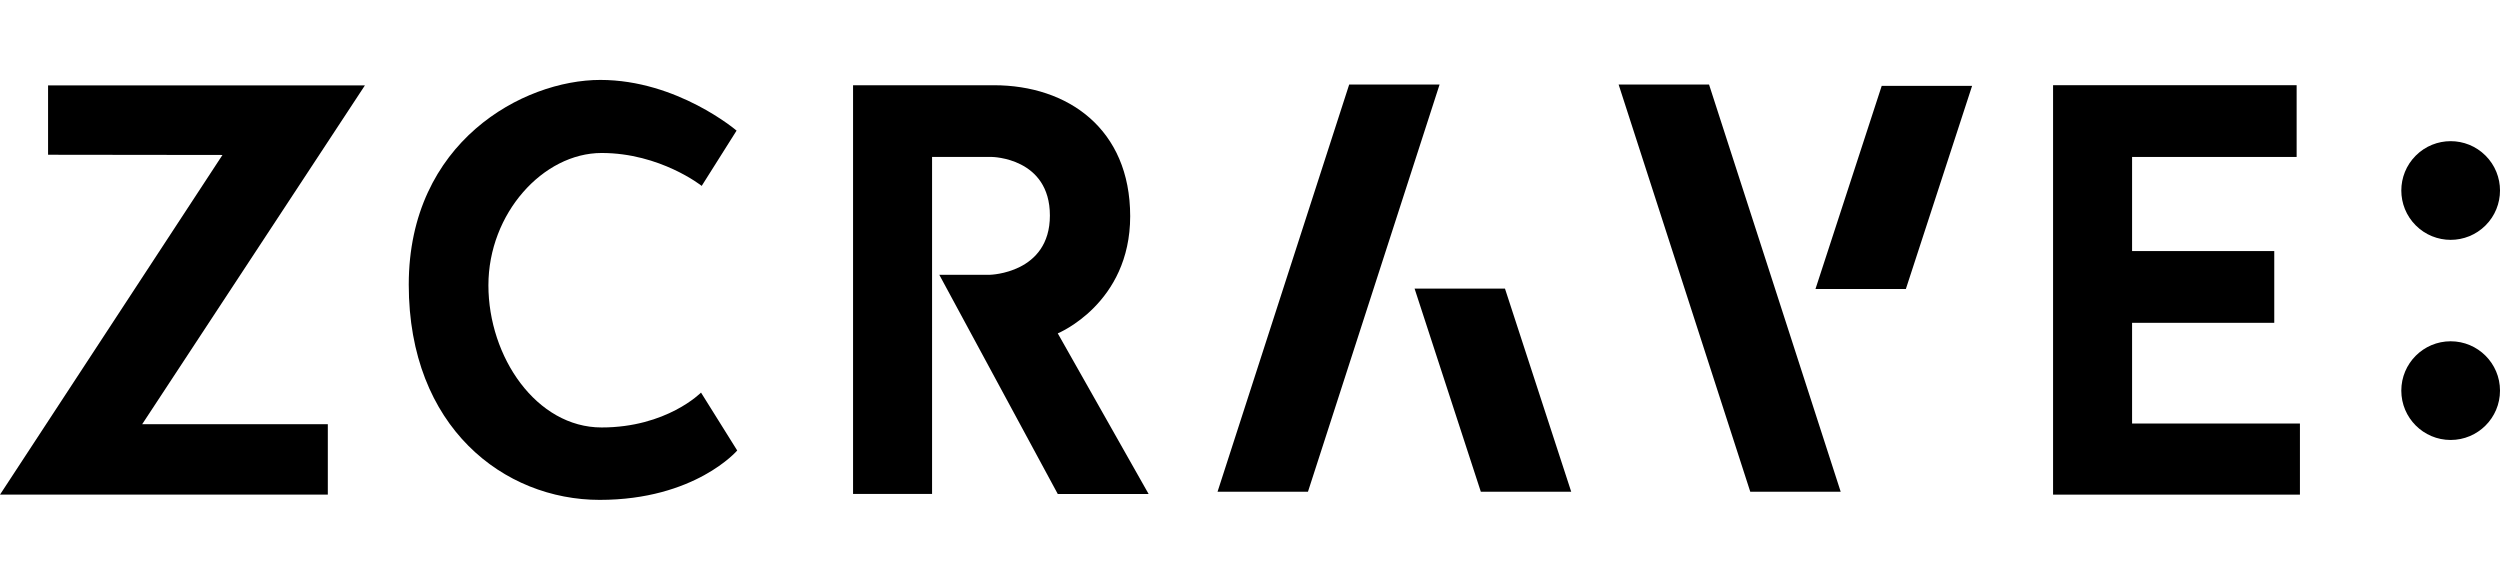 <?xml version="1.0" encoding="UTF-8"?>
<svg id="Layer_1" xmlns="http://www.w3.org/2000/svg" version="1.1" viewBox="0 0 8192 1899.9">
  <!-- Generator: Adobe Illustrator 29.2.1, SVG Export Plug-In . SVG Version: 2.1.0 Build 116)  -->
  <polygon points="157.5 507.1 157.5 279.9 1195.7 279.9 465.9 1390 1074.2 1390 1074.2 1620.8 0 1620.8 729 507.8 157.5 507.1"/>
  <path d="M2299.3,609.2l114.3-181.2s-194.1-166.1-446.5-166.1-627.7,202.8-627.7,670.8,312.8,705.3,625.5,705.3,450.8-161.8,450.8-161.8l-118.6-189.8s-112.2,114.3-325.7,114.3-371-230.8-371-465.9,179-433.5,371-433.5,327.9,107.8,327.9,107.8h0Z"/>
  <path d="M2795.4,1618.6h258.8V514.3h196.3s189.8,2.2,189.8,192-196.3,194.1-196.3,194.1h-166.1l388.2,718.3h297.7l-297.7-526.3s237.3-97.1,237.3-383.9-204.9-429.2-446.5-429.2h-461.6v1339.5h0Z"/>
  <polygon points="3989.6 1611.4 4285.9 1611.4 4717.2 277 4421 277 3989.6 1611.4"/>
  <polygon points="6031.6 1611.4 5735.3 1611.4 5303.9 277 5600.2 277 6031.6 1611.4"/>
  <polygon points="5148.6 1611.4 4852.4 1611.4 4635.3 945.7 4931.5 945.7 5148.6 1611.4"/>
  <polygon points="5948.9 947.1 6245.1 947.1 6462.2 281.3 6166 281.3 5948.9 947.1"/>
  <polygon points="6986.4 514.3 7525.6 514.3 7525.6 279.2 6727.5 279.2 6727.5 1620.8 7536.4 1620.8 7536.4 1387.8 6986.4 1387.8 6986.4 1057.8 7452.3 1057.8 7452.3 822.7 6986.4 822.7 6986.4 514.3"/>
  <circle cx="8030.3" cy="624.3" r="161.7" transform="translate(1910.6 5861.1) rotate(-45)"/>
  <circle cx="8030.3" cy="1280" r="161.7"/>
</svg>